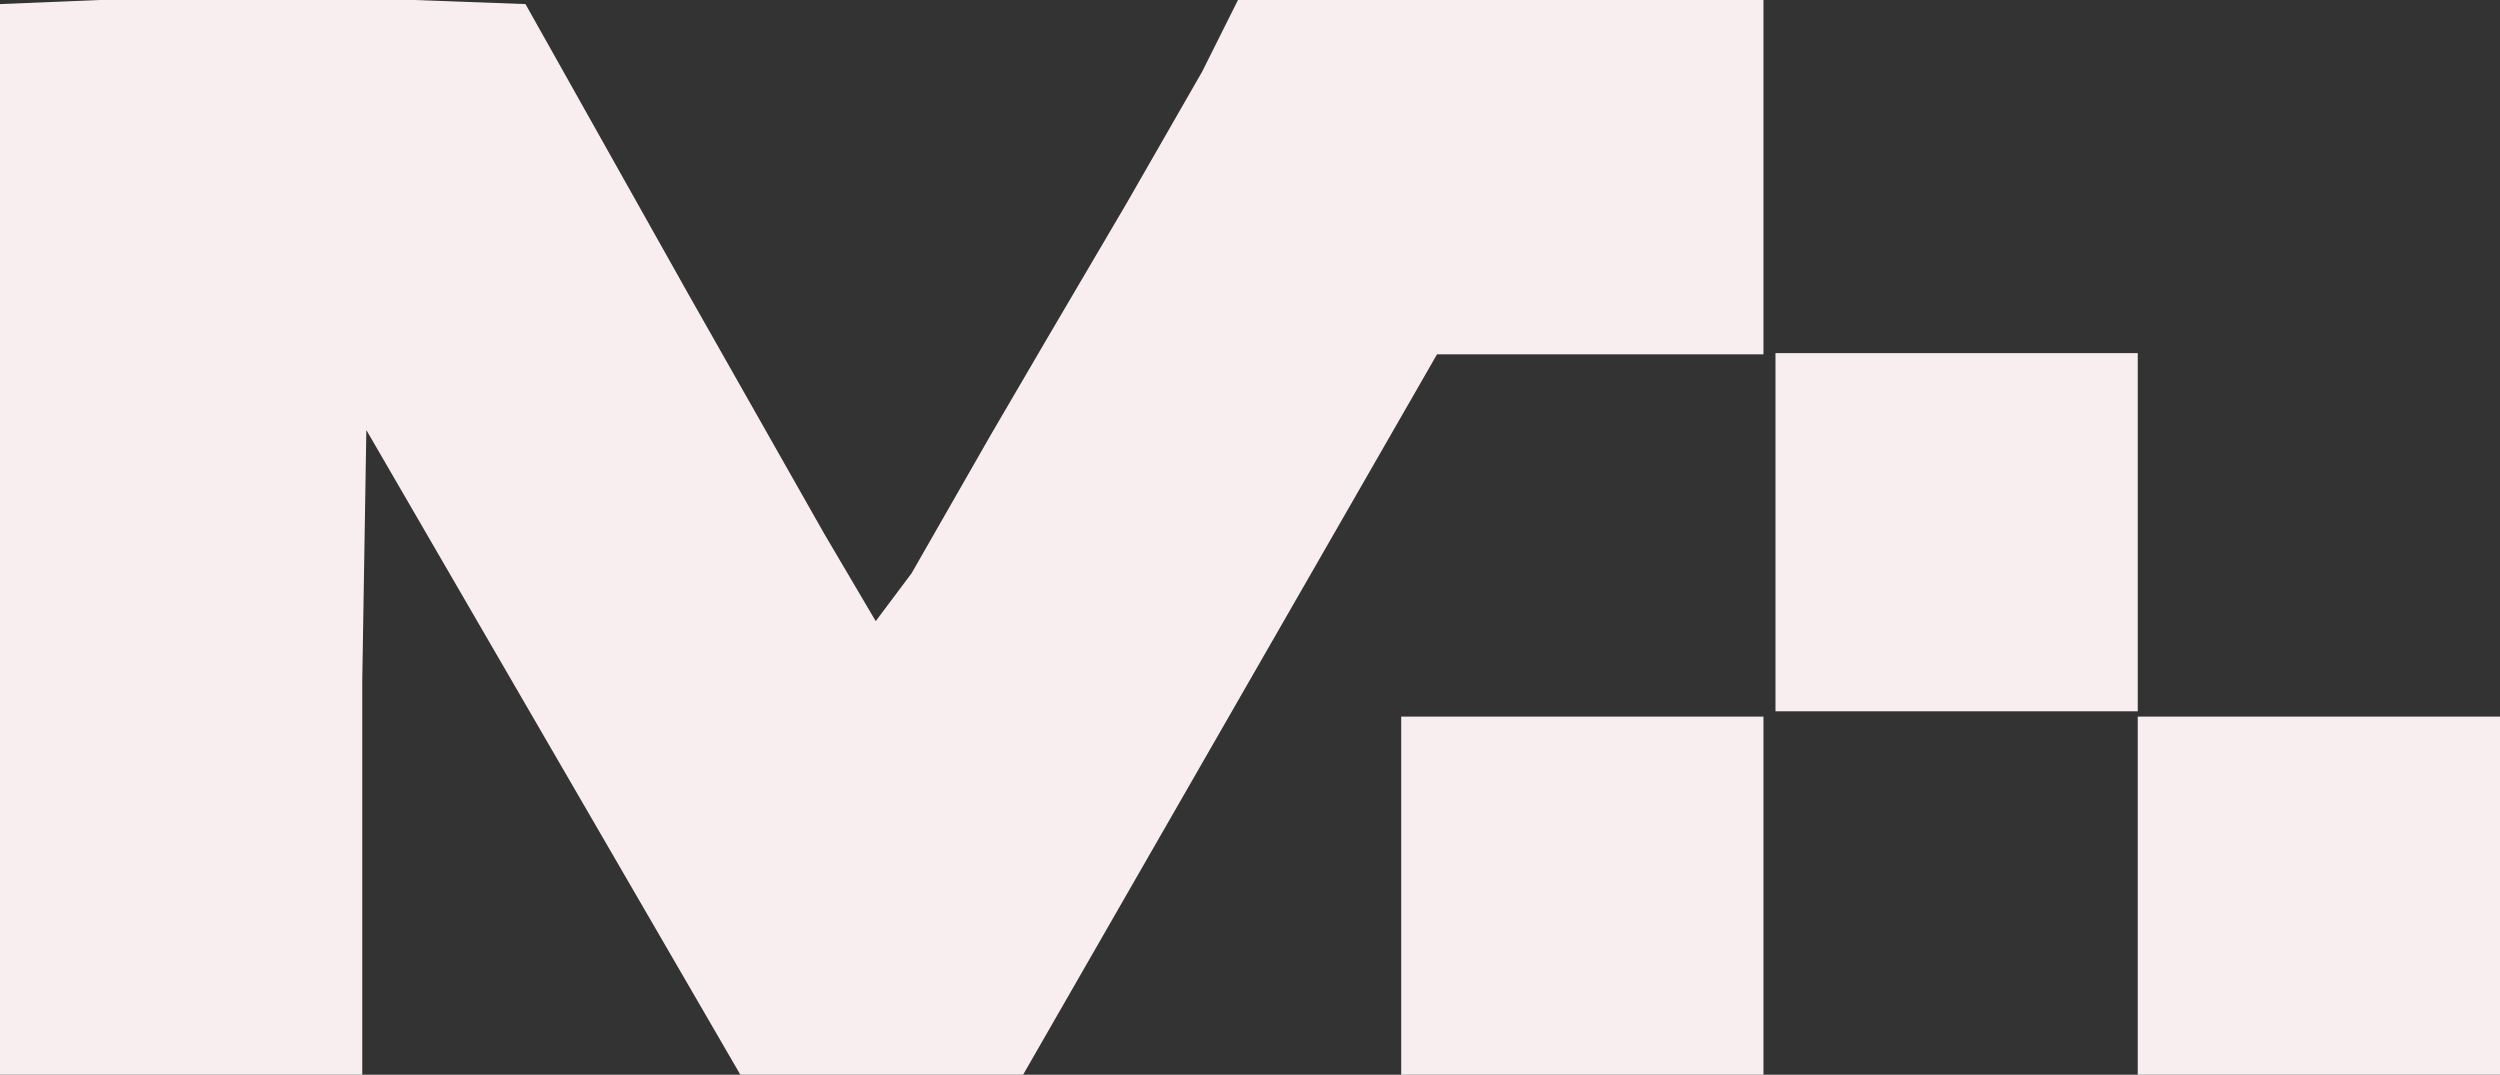 <?xml version="1.0" encoding="UTF-8"?>
<svg id="Camada_2" data-name="Camada 2" xmlns="http://www.w3.org/2000/svg" viewBox="0 0 104 44.71">
  <rect x="0" y="0" width="104" height="44.71" fill="#333333" stroke="none"/>
  <defs>
    <style>
      .cls-1 {
        fill: #f8eef0;
      }
    </style>
  </defs>
  <g id="Camada_1-2" data-name="Camada 1">
    <g>
      <polygon class="cls-1" points="67.24 0 56.8 0 53.82 0 52.5 0 51.5 0 50.01 2.98 46.87 8.45 43.56 14.08 41.24 18.05 37.92 23.85 36.43 25.84 34.28 22.19 28.65 12.26 21.86 .17 17.22 0 14.41 0 5.8 0 4.14 0 0 .17 0 4.47 0 6.46 0 12.09 0 23.68 0 26.33 0 32.29 0 44.71 6.29 44.71 10.76 44.71 14.24 44.71 15.07 44.71 15.07 41.73 15.07 30.31 15.07 28.32 15.24 17.89 30.8 44.71 32.96 44.71 38.09 44.71 42.56 44.71 59.78 14.74 73.36 14.74 73.36 7.12 73.36 5.13 73.36 1.82 73.36 0 68.73 0 67.24 0"/>
      <polygon class="cls-1" points="58.29 29.81 58.29 32.29 58.29 35.77 58.29 41.9 58.29 44.71 66.58 44.71 73.36 44.71 73.36 42.89 73.36 29.81 64.26 29.81 58.29 29.81"/>
      <polygon class="cls-1" points="88.93 29.81 88.93 32.29 88.93 35.77 88.93 41.9 88.93 44.71 97.21 44.71 104 44.71 104 42.89 104 29.81 94.89 29.81 88.93 29.81"/>
      <polygon class="cls-1" points="73.86 14.69 73.86 17.17 73.86 20.65 73.86 26.77 73.86 29.59 82.14 29.59 88.93 29.59 88.93 27.77 88.93 14.69 79.82 14.69 73.86 14.69"/>
    </g>
  </g>
</svg>